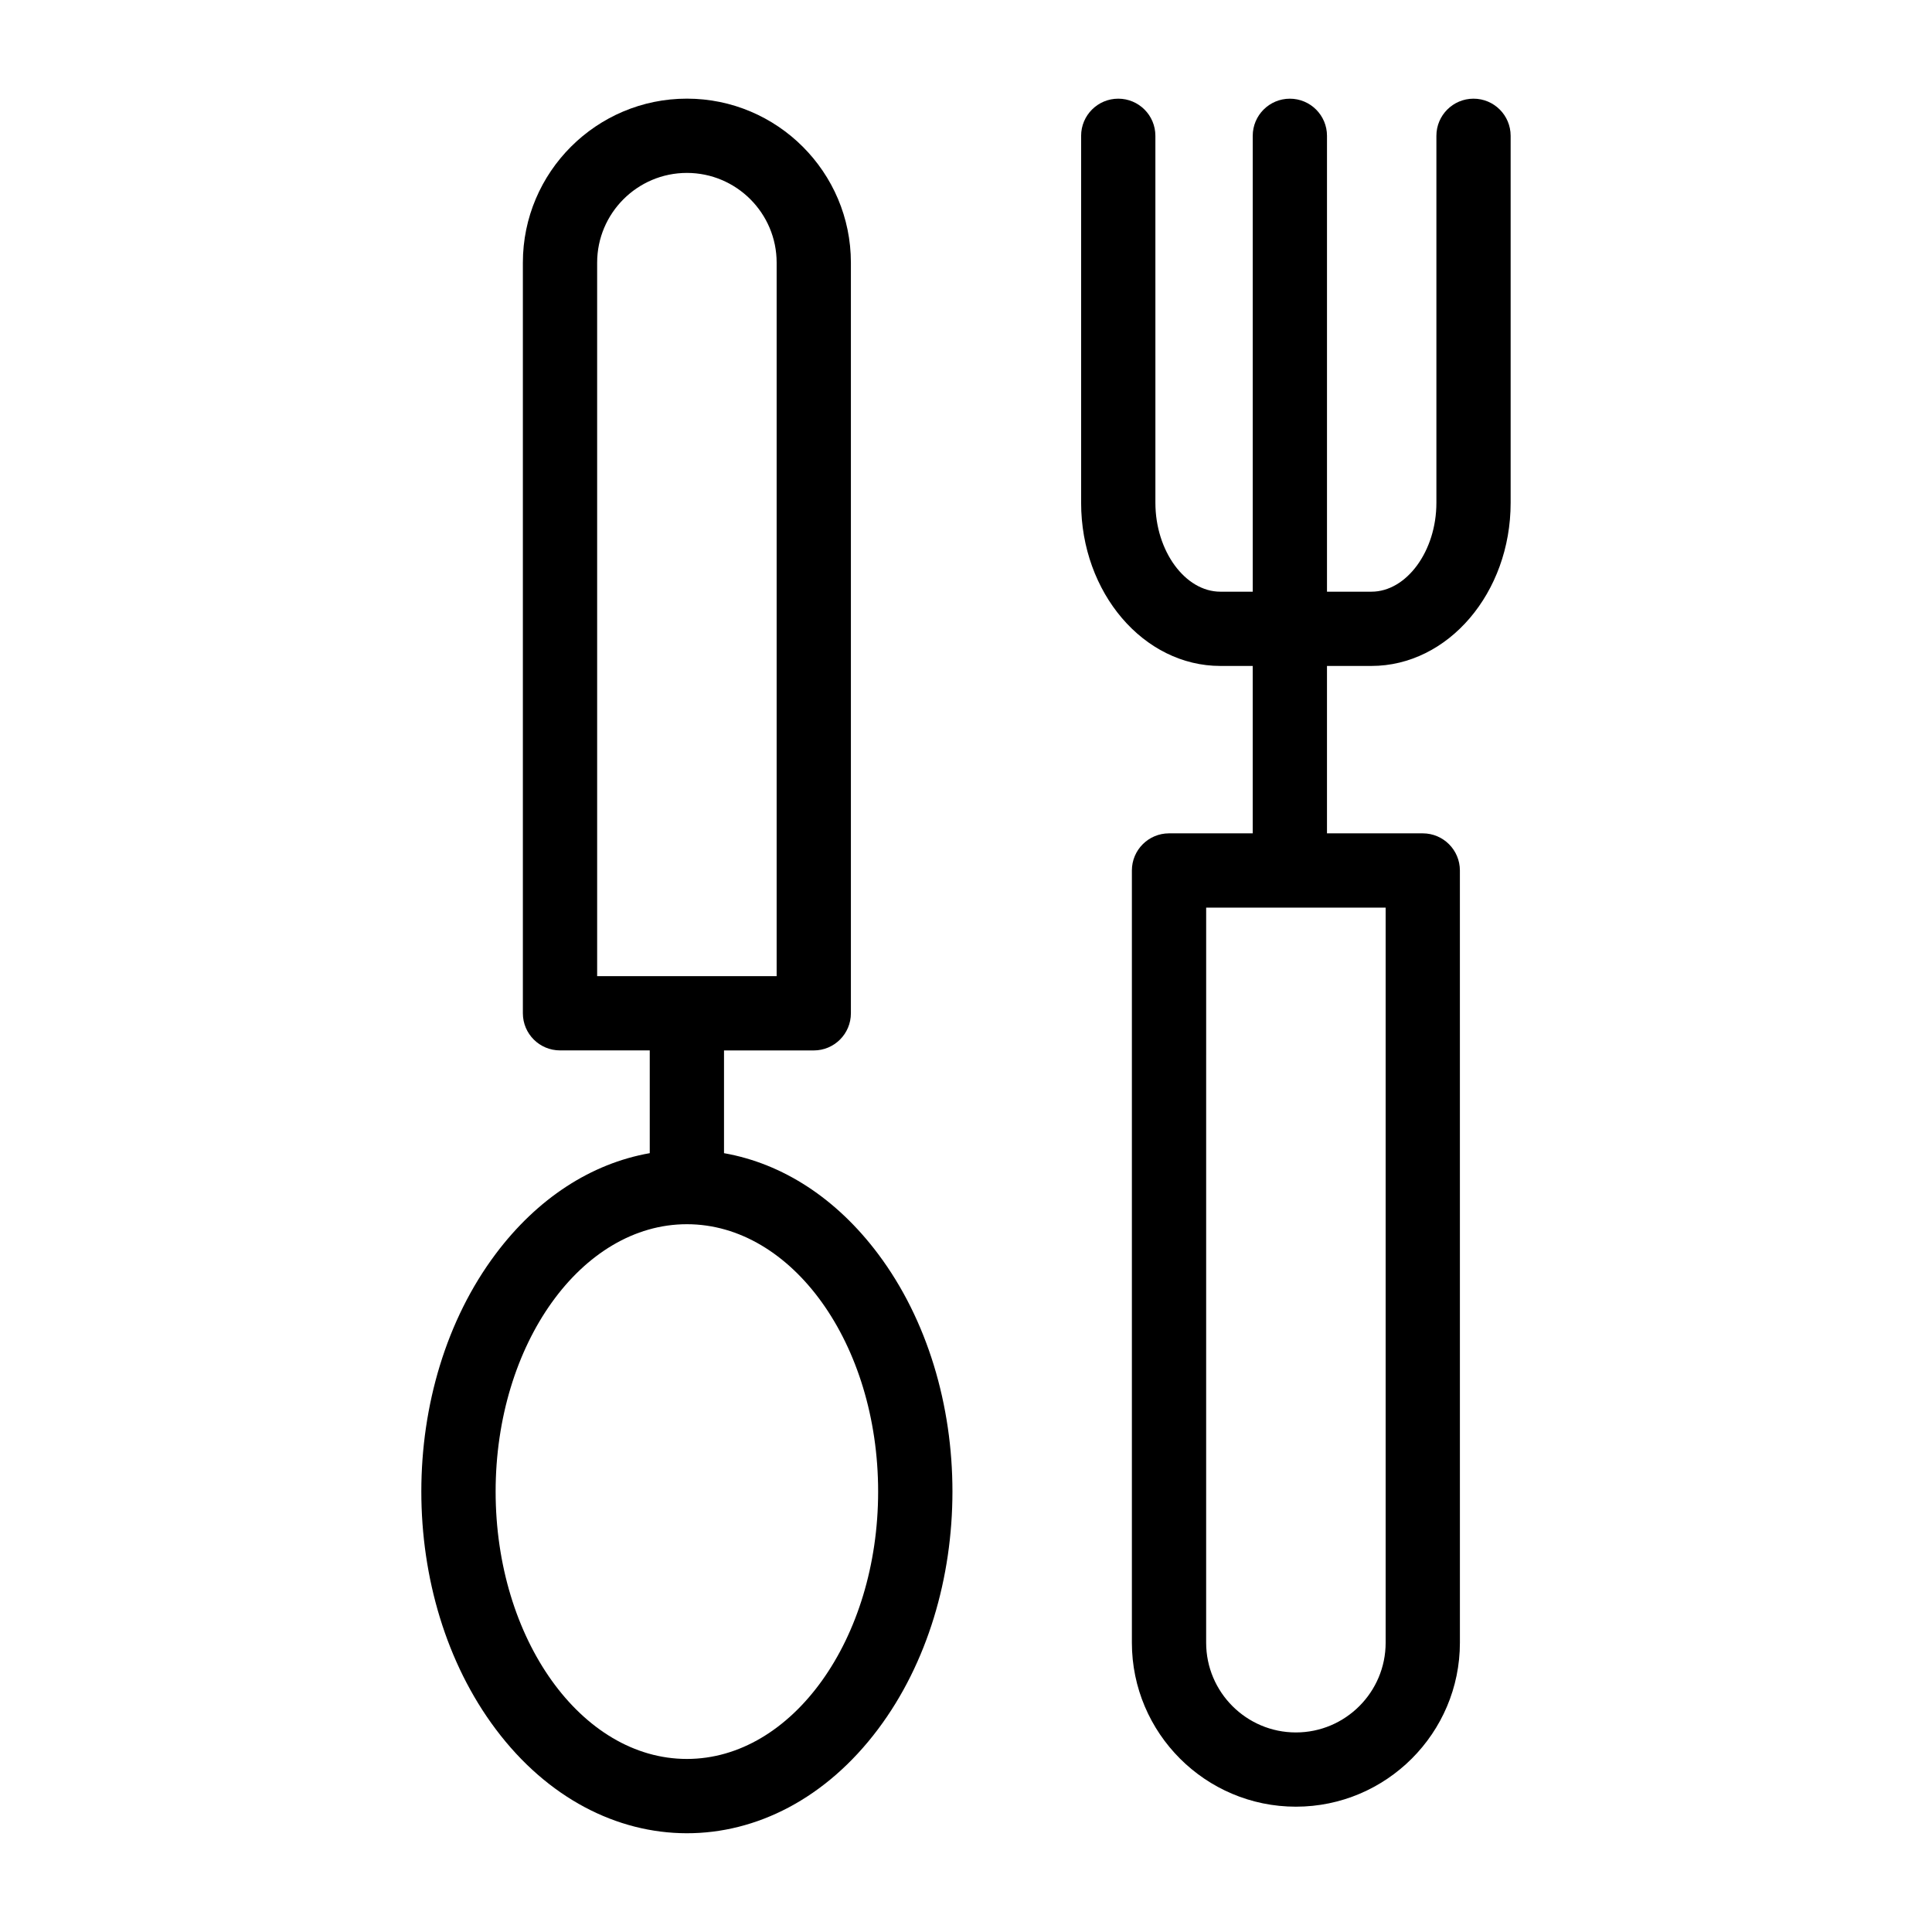 <?xml version="1.0" encoding="UTF-8"?>
<!-- Uploaded to: SVG Repo, www.svgrepo.com, Generator: SVG Repo Mixer Tools -->
<svg fill="#000000" width="800px" height="800px" version="1.1" viewBox="144 144 512 512" xmlns="http://www.w3.org/2000/svg">
 <g>
  <path d="m534.5 170.15c-5.434 0-9.84 4.406-9.84 9.84v97.262c0 12.766-7.891 23.551-17.227 23.551h-11.766v-120.81c0-5.434-4.406-9.84-9.84-9.84s-9.84 4.406-9.84 9.84v120.81h-8.566c-9.34 0-17.227-10.785-17.227-23.551l-0.004-97.262c0-5.434-4.406-9.84-9.84-9.84-5.434 0-9.84 4.406-9.84 9.84v97.262c0 23.836 16.559 43.23 36.906 43.23h8.566v44.363h-22.18c-5.434 0-9.84 4.406-9.84 9.84v204.64c0 23.965 19.496 43.465 43.465 43.465 23.965 0 43.465-19.496 43.465-43.465l-0.004-204.64c0-5.434-4.406-9.84-9.84-9.84h-25.383v-44.363h11.766c20.352 0 36.906-19.395 36.906-43.23v-97.262c0-5.438-4.406-9.84-9.84-9.84zm-23.289 409.18c0 13.113-10.668 23.785-23.785 23.785-13.113 0-23.785-10.668-23.785-23.785l0.004-194.8h47.566z"/>
  <path d="m335.87 449.61v-27.234h23.785c5.434 0 9.84-4.406 9.84-9.84v-198.93c0-23.965-19.496-43.465-43.465-43.465-23.965 0-43.465 19.496-43.465 43.465v198.92c0 5.434 4.406 9.84 9.84 9.84h23.785v27.234c-15.551 2.746-29.785 11.984-40.828 26.703-26.27 35.027-26.281 90.887 0 125.93 27.492 36.652 73.633 36.941 101.34 0 26.27-35.023 26.281-90.891 0-125.93-11.039-14.715-25.277-23.957-40.828-26.699zm-33.621-236c0-13.113 10.668-23.785 23.785-23.785 13.113 0 23.785 10.668 23.785 23.785v189.08h-47.566zm23.781 396.53c-27.945 0-50.684-31.785-50.684-70.855 0-39.07 22.738-70.855 50.684-70.855s50.684 31.785 50.684 70.855c0 39.07-22.734 70.855-50.684 70.855z"/>
 </g>
</svg>